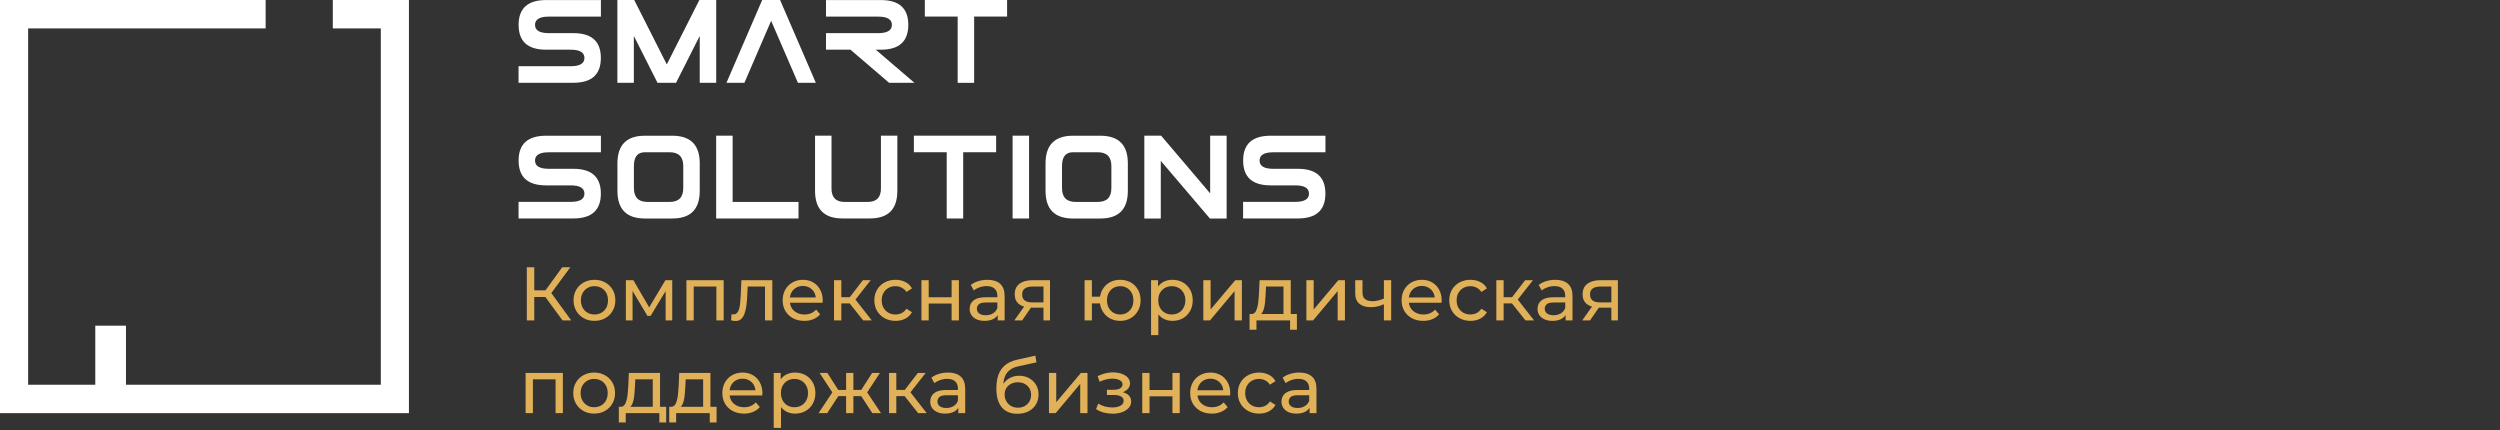 <?xml version="1.0" encoding="UTF-8"?> <svg xmlns="http://www.w3.org/2000/svg" width="593" height="102" viewBox="0 0 593 102" fill="none"><rect x="0" y="0" width="593" height="102" fill="#333333" stroke="none"/><path d="M133.44 76L128.868 69.79L130.326 68.89L135.492 76H133.44ZM124.962 76V63.4H126.726V76H124.962ZM126.186 70.456V68.872H130.272V70.456H126.186ZM130.488 69.898L128.832 69.646L133.35 63.4H135.276L130.488 69.898ZM141.012 76.108C140.052 76.108 139.2 75.898 138.456 75.478C137.712 75.058 137.124 74.482 136.692 73.75C136.26 73.006 136.044 72.166 136.044 71.23C136.044 70.282 136.26 69.442 136.692 68.71C137.124 67.978 137.712 67.408 138.456 67C139.2 66.58 140.052 66.37 141.012 66.37C141.96 66.37 142.806 66.58 143.55 67C144.306 67.408 144.894 67.978 145.314 68.71C145.746 69.43 145.962 70.27 145.962 71.23C145.962 72.178 145.746 73.018 145.314 73.75C144.894 74.482 144.306 75.058 143.55 75.478C142.806 75.898 141.96 76.108 141.012 76.108ZM141.012 74.596C141.624 74.596 142.17 74.458 142.65 74.182C143.142 73.906 143.526 73.516 143.802 73.012C144.078 72.496 144.216 71.902 144.216 71.23C144.216 70.546 144.078 69.958 143.802 69.466C143.526 68.962 143.142 68.572 142.65 68.296C142.17 68.02 141.624 67.882 141.012 67.882C140.4 67.882 139.854 68.02 139.374 68.296C138.894 68.572 138.51 68.962 138.222 69.466C137.934 69.958 137.79 70.546 137.79 71.23C137.79 71.902 137.934 72.496 138.222 73.012C138.51 73.516 138.894 73.906 139.374 74.182C139.854 74.458 140.4 74.596 141.012 74.596ZM148.457 76V66.46H150.239L154.343 73.516H153.623L157.835 66.46H159.455V76H157.889V68.404L158.177 68.566L154.325 74.92H153.569L149.699 68.44L150.041 68.368V76H148.457ZM162.819 76V66.46H171.657V76H169.929V67.54L170.343 67.972H164.133L164.547 67.54V76H162.819ZM173.416 75.982L173.524 74.524C173.608 74.536 173.686 74.548 173.758 74.56C173.83 74.572 173.896 74.578 173.956 74.578C174.34 74.578 174.64 74.446 174.856 74.182C175.084 73.918 175.252 73.57 175.36 73.138C175.468 72.694 175.546 72.196 175.594 71.644C175.642 71.092 175.678 70.54 175.702 69.988L175.864 66.46H183.19V76H181.462V67.468L181.876 67.972H176.98L177.376 67.45L177.25 70.096C177.214 70.936 177.148 71.722 177.052 72.454C176.956 73.186 176.806 73.828 176.602 74.38C176.41 74.932 176.14 75.364 175.792 75.676C175.456 75.988 175.018 76.144 174.478 76.144C174.322 76.144 174.154 76.126 173.974 76.09C173.806 76.066 173.62 76.03 173.416 75.982ZM190.779 76.108C189.759 76.108 188.859 75.898 188.079 75.478C187.311 75.058 186.711 74.482 186.279 73.75C185.859 73.018 185.649 72.178 185.649 71.23C185.649 70.282 185.853 69.442 186.261 68.71C186.681 67.978 187.251 67.408 187.971 67C188.703 66.58 189.525 66.37 190.437 66.37C191.361 66.37 192.177 66.574 192.885 66.982C193.593 67.39 194.145 67.966 194.541 68.71C194.949 69.442 195.153 70.3 195.153 71.284C195.153 71.356 195.147 71.44 195.135 71.536C195.135 71.632 195.129 71.722 195.117 71.806H186.999V70.564H194.217L193.515 70.996C193.527 70.384 193.401 69.838 193.137 69.358C192.873 68.878 192.507 68.506 192.039 68.242C191.583 67.966 191.049 67.828 190.437 67.828C189.837 67.828 189.303 67.966 188.835 68.242C188.367 68.506 188.001 68.884 187.737 69.376C187.473 69.856 187.341 70.408 187.341 71.032V71.32C187.341 71.956 187.485 72.526 187.773 73.03C188.073 73.522 188.487 73.906 189.015 74.182C189.543 74.458 190.149 74.596 190.833 74.596C191.397 74.596 191.907 74.5 192.363 74.308C192.831 74.116 193.239 73.828 193.587 73.444L194.541 74.56C194.109 75.064 193.569 75.448 192.921 75.712C192.285 75.976 191.571 76.108 190.779 76.108ZM204.746 76L201.056 71.356L202.478 70.492L206.78 76H204.746ZM197.834 76V66.46H199.562V76H197.834ZM199.04 71.968V70.492H202.19V71.968H199.04ZM202.622 71.428L201.02 71.212L204.674 66.46H206.528L202.622 71.428ZM212.434 76.108C211.462 76.108 210.592 75.898 209.824 75.478C209.068 75.058 208.474 74.482 208.042 73.75C207.61 73.018 207.394 72.178 207.394 71.23C207.394 70.282 207.61 69.442 208.042 68.71C208.474 67.978 209.068 67.408 209.824 67C210.592 66.58 211.462 66.37 212.434 66.37C213.298 66.37 214.066 66.544 214.738 66.892C215.422 67.228 215.95 67.732 216.322 68.404L215.008 69.25C214.696 68.782 214.312 68.44 213.856 68.224C213.412 67.996 212.932 67.882 212.416 67.882C211.792 67.882 211.234 68.02 210.742 68.296C210.25 68.572 209.86 68.962 209.572 69.466C209.284 69.958 209.14 70.546 209.14 71.23C209.14 71.914 209.284 72.508 209.572 73.012C209.86 73.516 210.25 73.906 210.742 74.182C211.234 74.458 211.792 74.596 212.416 74.596C212.932 74.596 213.412 74.488 213.856 74.272C214.312 74.044 214.696 73.696 215.008 73.228L216.322 74.056C215.95 74.716 215.422 75.226 214.738 75.586C214.066 75.934 213.298 76.108 212.434 76.108ZM218.559 76V66.46H220.287V70.51H225.723V66.46H227.451V76H225.723V72.004H220.287V76H218.559ZM236.661 76V73.984L236.571 73.606V70.168C236.571 69.436 236.355 68.872 235.923 68.476C235.503 68.068 234.867 67.864 234.015 67.864C233.451 67.864 232.899 67.96 232.359 68.152C231.819 68.332 231.363 68.578 230.991 68.89L230.271 67.594C230.763 67.198 231.351 66.898 232.035 66.694C232.731 66.478 233.457 66.37 234.213 66.37C235.521 66.37 236.529 66.688 237.237 67.324C237.945 67.96 238.299 68.932 238.299 70.24V76H236.661ZM233.529 76.108C232.821 76.108 232.197 75.988 231.657 75.748C231.129 75.508 230.721 75.178 230.433 74.758C230.145 74.326 230.001 73.84 230.001 73.3C230.001 72.784 230.121 72.316 230.361 71.896C230.613 71.476 231.015 71.14 231.567 70.888C232.131 70.636 232.887 70.51 233.835 70.51H236.859V71.752H233.907C233.043 71.752 232.461 71.896 232.161 72.184C231.861 72.472 231.711 72.82 231.711 73.228C231.711 73.696 231.897 74.074 232.269 74.362C232.641 74.638 233.157 74.776 233.817 74.776C234.465 74.776 235.029 74.632 235.509 74.344C236.001 74.056 236.355 73.636 236.571 73.084L236.913 74.272C236.685 74.836 236.283 75.286 235.707 75.622C235.131 75.946 234.405 76.108 233.529 76.108ZM247.512 76V72.652L247.782 72.976H244.74C243.468 72.976 242.472 72.706 241.752 72.166C241.044 71.626 240.69 70.84 240.69 69.808C240.69 68.704 241.068 67.87 241.824 67.306C242.592 66.742 243.612 66.46 244.884 66.46H249.06V76H247.512ZM240.6 76L243.192 72.346H244.974L242.454 76H240.6ZM247.512 72.112V67.486L247.782 67.972H244.938C244.146 67.972 243.534 68.122 243.102 68.422C242.67 68.71 242.454 69.19 242.454 69.862C242.454 71.11 243.258 71.734 244.866 71.734H247.782L247.512 72.112ZM257.266 76V66.46H258.994V70.366H261.874V71.968H258.994V76H257.266ZM265.708 76.108C264.772 76.108 263.938 75.898 263.206 75.478C262.486 75.058 261.916 74.482 261.496 73.75C261.076 73.006 260.866 72.166 260.866 71.23C260.866 70.282 261.076 69.442 261.496 68.71C261.916 67.966 262.486 67.39 263.206 66.982C263.938 66.574 264.772 66.37 265.708 66.37C266.632 66.37 267.46 66.574 268.192 66.982C268.924 67.39 269.5 67.966 269.92 68.71C270.34 69.442 270.55 70.282 270.55 71.23C270.55 72.178 270.34 73.018 269.92 73.75C269.5 74.482 268.924 75.058 268.192 75.478C267.46 75.898 266.632 76.108 265.708 76.108ZM265.708 74.596C266.308 74.596 266.842 74.458 267.31 74.182C267.778 73.894 268.15 73.504 268.426 73.012C268.702 72.508 268.84 71.914 268.84 71.23C268.84 70.546 268.702 69.958 268.426 69.466C268.15 68.962 267.778 68.572 267.31 68.296C266.842 68.02 266.308 67.882 265.708 67.882C265.12 67.882 264.586 68.02 264.106 68.296C263.638 68.572 263.266 68.962 262.99 69.466C262.714 69.958 262.576 70.546 262.576 71.23C262.576 71.914 262.714 72.508 262.99 73.012C263.266 73.504 263.638 73.894 264.106 74.182C264.586 74.458 265.12 74.596 265.708 74.596ZM278.091 76.108C277.299 76.108 276.573 75.928 275.913 75.568C275.265 75.196 274.743 74.65 274.347 73.93C273.963 73.21 273.771 72.31 273.771 71.23C273.771 70.15 273.957 69.25 274.329 68.53C274.713 67.81 275.229 67.27 275.877 66.91C276.537 66.55 277.275 66.37 278.091 66.37C279.027 66.37 279.855 66.574 280.575 66.982C281.295 67.39 281.865 67.96 282.285 68.692C282.705 69.412 282.915 70.258 282.915 71.23C282.915 72.202 282.705 73.054 282.285 73.786C281.865 74.518 281.295 75.088 280.575 75.496C279.855 75.904 279.027 76.108 278.091 76.108ZM273.033 79.492V66.46H274.689V69.034L274.581 71.248L274.761 73.462V79.492H273.033ZM277.947 74.596C278.559 74.596 279.105 74.458 279.585 74.182C280.077 73.906 280.461 73.516 280.737 73.012C281.025 72.496 281.169 71.902 281.169 71.23C281.169 70.546 281.025 69.958 280.737 69.466C280.461 68.962 280.077 68.572 279.585 68.296C279.105 68.02 278.559 67.882 277.947 67.882C277.347 67.882 276.801 68.02 276.309 68.296C275.829 68.572 275.445 68.962 275.157 69.466C274.881 69.958 274.743 70.546 274.743 71.23C274.743 71.902 274.881 72.496 275.157 73.012C275.445 73.516 275.829 73.906 276.309 74.182C276.801 74.458 277.347 74.596 277.947 74.596ZM285.426 76V66.46H287.154V73.408L293.004 66.46H294.57V76H292.842V69.052L287.01 76H285.426ZM304.44 75.19V67.972H300.3L300.21 69.808C300.186 70.408 300.144 70.99 300.084 71.554C300.036 72.106 299.952 72.616 299.832 73.084C299.724 73.552 299.562 73.936 299.346 74.236C299.13 74.536 298.842 74.722 298.482 74.794L296.772 74.488C297.144 74.5 297.444 74.38 297.672 74.128C297.9 73.864 298.074 73.504 298.194 73.048C298.326 72.592 298.422 72.076 298.482 71.5C298.542 70.912 298.59 70.306 298.626 69.682L298.77 66.46H306.168V75.19H304.44ZM296.394 78.214V74.488H307.626V78.214H306.006V76H298.032V78.214H296.394ZM309.877 76V66.46H311.605V73.408L317.455 66.46H319.021V76H317.293V69.052L311.461 76H309.877ZM328.387 72.094C327.883 72.334 327.361 72.526 326.821 72.67C326.293 72.802 325.747 72.868 325.183 72.868C324.031 72.868 323.119 72.598 322.447 72.058C321.787 71.518 321.457 70.684 321.457 69.556V66.46H323.185V69.448C323.185 70.132 323.395 70.636 323.815 70.96C324.247 71.284 324.823 71.446 325.543 71.446C325.999 71.446 326.467 71.386 326.947 71.266C327.439 71.146 327.919 70.978 328.387 70.762V72.094ZM328.261 76V66.46H329.989V76H328.261ZM337.592 76.108C336.572 76.108 335.672 75.898 334.892 75.478C334.124 75.058 333.524 74.482 333.092 73.75C332.672 73.018 332.462 72.178 332.462 71.23C332.462 70.282 332.666 69.442 333.074 68.71C333.494 67.978 334.064 67.408 334.784 67C335.516 66.58 336.338 66.37 337.25 66.37C338.174 66.37 338.99 66.574 339.698 66.982C340.406 67.39 340.958 67.966 341.354 68.71C341.762 69.442 341.966 70.3 341.966 71.284C341.966 71.356 341.96 71.44 341.948 71.536C341.948 71.632 341.942 71.722 341.93 71.806H333.812V70.564H341.03L340.328 70.996C340.34 70.384 340.214 69.838 339.95 69.358C339.686 68.878 339.32 68.506 338.852 68.242C338.396 67.966 337.862 67.828 337.25 67.828C336.65 67.828 336.116 67.966 335.648 68.242C335.18 68.506 334.814 68.884 334.55 69.376C334.286 69.856 334.154 70.408 334.154 71.032V71.32C334.154 71.956 334.298 72.526 334.586 73.03C334.886 73.522 335.3 73.906 335.828 74.182C336.356 74.458 336.962 74.596 337.646 74.596C338.21 74.596 338.72 74.5 339.176 74.308C339.644 74.116 340.052 73.828 340.4 73.444L341.354 74.56C340.922 75.064 340.382 75.448 339.734 75.712C339.098 75.976 338.384 76.108 337.592 76.108ZM348.805 76.108C347.833 76.108 346.963 75.898 346.195 75.478C345.439 75.058 344.845 74.482 344.413 73.75C343.981 73.018 343.765 72.178 343.765 71.23C343.765 70.282 343.981 69.442 344.413 68.71C344.845 67.978 345.439 67.408 346.195 67C346.963 66.58 347.833 66.37 348.805 66.37C349.669 66.37 350.437 66.544 351.109 66.892C351.793 67.228 352.321 67.732 352.693 68.404L351.379 69.25C351.067 68.782 350.683 68.44 350.227 68.224C349.783 67.996 349.303 67.882 348.787 67.882C348.163 67.882 347.605 68.02 347.113 68.296C346.621 68.572 346.231 68.962 345.943 69.466C345.655 69.958 345.511 70.546 345.511 71.23C345.511 71.914 345.655 72.508 345.943 73.012C346.231 73.516 346.621 73.906 347.113 74.182C347.605 74.458 348.163 74.596 348.787 74.596C349.303 74.596 349.783 74.488 350.227 74.272C350.683 74.044 351.067 73.696 351.379 73.228L352.693 74.056C352.321 74.716 351.793 75.226 351.109 75.586C350.437 75.934 349.669 76.108 348.805 76.108ZM361.842 76L358.152 71.356L359.574 70.492L363.876 76H361.842ZM354.93 76V66.46H356.658V76H354.93ZM356.136 71.968V70.492H359.286V71.968H356.136ZM359.718 71.428L358.116 71.212L361.77 66.46H363.624L359.718 71.428ZM371.362 76V73.984L371.272 73.606V70.168C371.272 69.436 371.056 68.872 370.624 68.476C370.204 68.068 369.568 67.864 368.716 67.864C368.152 67.864 367.6 67.96 367.06 68.152C366.52 68.332 366.064 68.578 365.692 68.89L364.972 67.594C365.464 67.198 366.052 66.898 366.736 66.694C367.432 66.478 368.158 66.37 368.914 66.37C370.222 66.37 371.23 66.688 371.938 67.324C372.646 67.96 373 68.932 373 70.24V76H371.362ZM368.23 76.108C367.522 76.108 366.898 75.988 366.358 75.748C365.83 75.508 365.422 75.178 365.134 74.758C364.846 74.326 364.702 73.84 364.702 73.3C364.702 72.784 364.822 72.316 365.062 71.896C365.314 71.476 365.716 71.14 366.268 70.888C366.832 70.636 367.588 70.51 368.536 70.51H371.56V71.752H368.608C367.744 71.752 367.162 71.896 366.862 72.184C366.562 72.472 366.412 72.82 366.412 73.228C366.412 73.696 366.598 74.074 366.97 74.362C367.342 74.638 367.858 74.776 368.518 74.776C369.166 74.776 369.73 74.632 370.21 74.344C370.702 74.056 371.056 73.636 371.272 73.084L371.614 74.272C371.386 74.836 370.984 75.286 370.408 75.622C369.832 75.946 369.106 76.108 368.23 76.108ZM382.214 76V72.652L382.484 72.976H379.442C378.17 72.976 377.174 72.706 376.454 72.166C375.746 71.626 375.392 70.84 375.392 69.808C375.392 68.704 375.77 67.87 376.526 67.306C377.294 66.742 378.314 66.46 379.586 66.46H383.762V76H382.214ZM375.302 76L377.894 72.346H379.676L377.156 76H375.302ZM382.214 72.112V67.486L382.484 67.972H379.64C378.848 67.972 378.236 68.122 377.804 68.422C377.372 68.71 377.156 69.19 377.156 69.862C377.156 71.11 377.96 71.734 379.568 71.734H382.484L382.214 72.112ZM124.674 98V88.46H133.512V98H131.784V89.54L132.198 89.972H125.988L126.402 89.54V98H124.674ZM140.942 98.108C139.982 98.108 139.13 97.898 138.386 97.478C137.642 97.058 137.054 96.482 136.622 95.75C136.19 95.006 135.974 94.166 135.974 93.23C135.974 92.282 136.19 91.442 136.622 90.71C137.054 89.978 137.642 89.408 138.386 89C139.13 88.58 139.982 88.37 140.942 88.37C141.89 88.37 142.736 88.58 143.48 89C144.236 89.408 144.824 89.978 145.244 90.71C145.676 91.43 145.892 92.27 145.892 93.23C145.892 94.178 145.676 95.018 145.244 95.75C144.824 96.482 144.236 97.058 143.48 97.478C142.736 97.898 141.89 98.108 140.942 98.108ZM140.942 96.596C141.554 96.596 142.1 96.458 142.58 96.182C143.072 95.906 143.456 95.516 143.732 95.012C144.008 94.496 144.146 93.902 144.146 93.23C144.146 92.546 144.008 91.958 143.732 91.466C143.456 90.962 143.072 90.572 142.58 90.296C142.1 90.02 141.554 89.882 140.942 89.882C140.33 89.882 139.784 90.02 139.304 90.296C138.824 90.572 138.44 90.962 138.152 91.466C137.864 91.958 137.72 92.546 137.72 93.23C137.72 93.902 137.864 94.496 138.152 95.012C138.44 95.516 138.824 95.906 139.304 96.182C139.784 96.458 140.33 96.596 140.942 96.596ZM154.833 97.19V89.972H150.693L150.603 91.808C150.579 92.408 150.537 92.99 150.477 93.554C150.429 94.106 150.345 94.616 150.225 95.084C150.117 95.552 149.955 95.936 149.739 96.236C149.523 96.536 149.235 96.722 148.875 96.794L147.165 96.488C147.537 96.5 147.837 96.38 148.065 96.128C148.293 95.864 148.467 95.504 148.587 95.048C148.719 94.592 148.815 94.076 148.875 93.5C148.935 92.912 148.983 92.306 149.019 91.682L149.163 88.46H156.561V97.19H154.833ZM146.787 100.214V96.488H158.019V100.214H156.399V98H148.425V100.214H146.787ZM166.786 97.19V89.972H162.646L162.556 91.808C162.532 92.408 162.49 92.99 162.43 93.554C162.382 94.106 162.298 94.616 162.178 95.084C162.07 95.552 161.908 95.936 161.692 96.236C161.476 96.536 161.188 96.722 160.828 96.794L159.118 96.488C159.49 96.5 159.79 96.38 160.018 96.128C160.246 95.864 160.42 95.504 160.54 95.048C160.672 94.592 160.768 94.076 160.828 93.5C160.888 92.912 160.936 92.306 160.972 91.682L161.116 88.46H168.514V97.19H166.786ZM158.74 100.214V96.488H169.972V100.214H168.352V98H160.378V100.214H158.74ZM176.471 98.108C175.451 98.108 174.551 97.898 173.771 97.478C173.003 97.058 172.403 96.482 171.971 95.75C171.551 95.018 171.341 94.178 171.341 93.23C171.341 92.282 171.545 91.442 171.953 90.71C172.373 89.978 172.943 89.408 173.663 89C174.395 88.58 175.217 88.37 176.129 88.37C177.053 88.37 177.869 88.574 178.577 88.982C179.285 89.39 179.837 89.966 180.233 90.71C180.641 91.442 180.845 92.3 180.845 93.284C180.845 93.356 180.839 93.44 180.827 93.536C180.827 93.632 180.821 93.722 180.809 93.806H172.691V92.564H179.909L179.207 92.996C179.219 92.384 179.093 91.838 178.829 91.358C178.565 90.878 178.199 90.506 177.731 90.242C177.275 89.966 176.741 89.828 176.129 89.828C175.529 89.828 174.995 89.966 174.527 90.242C174.059 90.506 173.693 90.884 173.429 91.376C173.165 91.856 173.033 92.408 173.033 93.032V93.32C173.033 93.956 173.177 94.526 173.465 95.03C173.765 95.522 174.179 95.906 174.707 96.182C175.235 96.458 175.841 96.596 176.525 96.596C177.089 96.596 177.599 96.5 178.055 96.308C178.523 96.116 178.931 95.828 179.279 95.444L180.233 96.56C179.801 97.064 179.261 97.448 178.613 97.712C177.977 97.976 177.263 98.108 176.471 98.108ZM188.584 98.108C187.792 98.108 187.066 97.928 186.406 97.568C185.758 97.196 185.236 96.65 184.84 95.93C184.456 95.21 184.264 94.31 184.264 93.23C184.264 92.15 184.45 91.25 184.822 90.53C185.206 89.81 185.722 89.27 186.37 88.91C187.03 88.55 187.768 88.37 188.584 88.37C189.52 88.37 190.348 88.574 191.068 88.982C191.788 89.39 192.358 89.96 192.778 90.692C193.198 91.412 193.408 92.258 193.408 93.23C193.408 94.202 193.198 95.054 192.778 95.786C192.358 96.518 191.788 97.088 191.068 97.496C190.348 97.904 189.52 98.108 188.584 98.108ZM183.526 101.492V88.46H185.182V91.034L185.074 93.248L185.254 95.462V101.492H183.526ZM188.44 96.596C189.052 96.596 189.598 96.458 190.078 96.182C190.57 95.906 190.954 95.516 191.23 95.012C191.518 94.496 191.662 93.902 191.662 93.23C191.662 92.546 191.518 91.958 191.23 91.466C190.954 90.962 190.57 90.572 190.078 90.296C189.598 90.02 189.052 89.882 188.44 89.882C187.84 89.882 187.294 90.02 186.802 90.296C186.322 90.572 185.938 90.962 185.65 91.466C185.374 91.958 185.236 92.546 185.236 93.23C185.236 93.902 185.374 94.496 185.65 95.012C185.938 95.516 186.322 95.906 186.802 96.182C187.294 96.458 187.84 96.596 188.44 96.596ZM206.924 98L203.882 93.356L205.304 92.492L208.976 98H206.924ZM201.902 93.968V92.492H204.998V93.968H201.902ZM205.466 93.428L203.828 93.212L206.87 88.46H208.724L205.466 93.428ZM196.214 98H194.162L197.816 92.492L199.238 93.356L196.214 98ZM202.424 98H200.696V88.46H202.424V98ZM201.218 93.968H198.14V92.492H201.218V93.968ZM197.672 93.428L194.414 88.46H196.25L199.292 93.212L197.672 93.428ZM217.789 98L214.099 93.356L215.521 92.492L219.823 98H217.789ZM210.877 98V88.46H212.605V98H210.877ZM212.083 93.968V92.492H215.233V93.968H212.083ZM215.665 93.428L214.063 93.212L217.717 88.46H219.571L215.665 93.428ZM227.309 98V95.984L227.219 95.606V92.168C227.219 91.436 227.003 90.872 226.571 90.476C226.151 90.068 225.515 89.864 224.663 89.864C224.099 89.864 223.547 89.96 223.007 90.152C222.467 90.332 222.011 90.578 221.639 90.89L220.919 89.594C221.411 89.198 221.999 88.898 222.683 88.694C223.379 88.478 224.105 88.37 224.861 88.37C226.169 88.37 227.177 88.688 227.885 89.324C228.593 89.96 228.947 90.932 228.947 92.24V98H227.309ZM224.177 98.108C223.469 98.108 222.845 97.988 222.305 97.748C221.777 97.508 221.369 97.178 221.081 96.758C220.793 96.326 220.649 95.84 220.649 95.3C220.649 94.784 220.769 94.316 221.009 93.896C221.261 93.476 221.663 93.14 222.215 92.888C222.779 92.636 223.535 92.51 224.483 92.51H227.507V93.752H224.555C223.691 93.752 223.109 93.896 222.809 94.184C222.509 94.472 222.359 94.82 222.359 95.228C222.359 95.696 222.545 96.074 222.917 96.362C223.289 96.638 223.805 96.776 224.465 96.776C225.113 96.776 225.677 96.632 226.157 96.344C226.649 96.056 227.003 95.636 227.219 95.084L227.561 96.272C227.333 96.836 226.931 97.286 226.355 97.622C225.779 97.946 225.053 98.108 224.177 98.108ZM241.303 98.144C240.511 98.144 239.809 98.018 239.197 97.766C238.597 97.514 238.081 97.142 237.649 96.65C237.217 96.146 236.887 95.516 236.659 94.76C236.443 93.992 236.335 93.092 236.335 92.06C236.335 91.244 236.407 90.512 236.551 89.864C236.695 89.216 236.899 88.64 237.163 88.136C237.439 87.632 237.775 87.194 238.171 86.822C238.579 86.45 239.035 86.144 239.539 85.904C240.055 85.652 240.619 85.46 241.231 85.328L245.587 84.356L245.839 85.958L241.825 86.822C241.585 86.87 241.297 86.942 240.961 87.038C240.625 87.134 240.283 87.284 239.935 87.488C239.587 87.68 239.263 87.95 238.963 88.298C238.663 88.646 238.423 89.102 238.243 89.666C238.063 90.218 237.973 90.902 237.973 91.718C237.973 91.946 237.979 92.12 237.991 92.24C238.003 92.36 238.015 92.48 238.027 92.6C238.051 92.72 238.069 92.9 238.081 93.14L237.361 92.402C237.553 91.742 237.859 91.166 238.279 90.674C238.699 90.182 239.203 89.804 239.791 89.54C240.391 89.264 241.045 89.126 241.753 89.126C242.641 89.126 243.427 89.318 244.111 89.702C244.807 90.086 245.353 90.614 245.749 91.286C246.145 91.958 246.343 92.726 246.343 93.59C246.343 94.466 246.133 95.252 245.713 95.948C245.305 96.632 244.723 97.172 243.967 97.568C243.211 97.952 242.323 98.144 241.303 98.144ZM241.465 96.704C242.077 96.704 242.617 96.572 243.085 96.308C243.553 96.032 243.919 95.666 244.183 95.21C244.447 94.742 244.579 94.22 244.579 93.644C244.579 93.068 244.447 92.558 244.183 92.114C243.919 91.67 243.553 91.322 243.085 91.07C242.617 90.806 242.065 90.674 241.429 90.674C240.829 90.674 240.289 90.8 239.809 91.052C239.329 91.292 238.957 91.634 238.693 92.078C238.429 92.51 238.297 93.014 238.297 93.59C238.297 94.166 238.429 94.694 238.693 95.174C238.969 95.642 239.341 96.014 239.809 96.29C240.289 96.566 240.841 96.704 241.465 96.704ZM248.811 98V88.46H250.539V95.408L256.389 88.46H257.955V98H256.227V91.052L250.395 98H248.811ZM263.941 98.126C263.221 98.126 262.513 98.036 261.817 97.856C261.133 97.664 260.521 97.394 259.981 97.046L260.503 95.732C260.959 96.02 261.481 96.248 262.069 96.416C262.657 96.572 263.251 96.65 263.851 96.65C264.403 96.65 264.877 96.584 265.273 96.452C265.681 96.32 265.993 96.14 266.209 95.912C266.425 95.672 266.533 95.396 266.533 95.084C266.533 94.64 266.335 94.298 265.939 94.058C265.543 93.818 264.991 93.698 264.283 93.698H262.555V92.456H264.175C264.595 92.456 264.961 92.408 265.273 92.312C265.585 92.216 265.825 92.072 265.993 91.88C266.173 91.676 266.263 91.442 266.263 91.178C266.263 90.89 266.161 90.644 265.957 90.44C265.753 90.236 265.465 90.08 265.093 89.972C264.733 89.864 264.307 89.81 263.815 89.81C263.335 89.822 262.843 89.888 262.339 90.008C261.847 90.128 261.343 90.314 260.827 90.566L260.359 89.216C260.935 88.94 261.499 88.73 262.051 88.586C262.615 88.43 263.173 88.346 263.725 88.334C264.553 88.31 265.291 88.406 265.939 88.622C266.587 88.826 267.097 89.126 267.469 89.522C267.853 89.918 268.045 90.386 268.045 90.926C268.045 91.382 267.901 91.79 267.613 92.15C267.325 92.498 266.941 92.774 266.461 92.978C265.981 93.182 265.429 93.284 264.805 93.284L264.877 92.87C265.945 92.87 266.785 93.08 267.397 93.5C268.009 93.92 268.315 94.49 268.315 95.21C268.315 95.786 268.123 96.296 267.739 96.74C267.355 97.172 266.833 97.514 266.173 97.766C265.525 98.006 264.781 98.126 263.941 98.126ZM270.942 98V88.46H272.67V92.51H278.106V88.46H279.834V98H278.106V94.004H272.67V98H270.942ZM287.442 98.108C286.422 98.108 285.522 97.898 284.742 97.478C283.974 97.058 283.374 96.482 282.942 95.75C282.522 95.018 282.312 94.178 282.312 93.23C282.312 92.282 282.516 91.442 282.924 90.71C283.344 89.978 283.914 89.408 284.634 89C285.366 88.58 286.188 88.37 287.1 88.37C288.024 88.37 288.84 88.574 289.548 88.982C290.256 89.39 290.808 89.966 291.204 90.71C291.612 91.442 291.816 92.3 291.816 93.284C291.816 93.356 291.81 93.44 291.798 93.536C291.798 93.632 291.792 93.722 291.78 93.806H283.662V92.564H290.88L290.178 92.996C290.19 92.384 290.064 91.838 289.8 91.358C289.536 90.878 289.17 90.506 288.702 90.242C288.246 89.966 287.712 89.828 287.1 89.828C286.5 89.828 285.966 89.966 285.498 90.242C285.03 90.506 284.664 90.884 284.4 91.376C284.136 91.856 284.004 92.408 284.004 93.032V93.32C284.004 93.956 284.148 94.526 284.436 95.03C284.736 95.522 285.15 95.906 285.678 96.182C286.206 96.458 286.812 96.596 287.496 96.596C288.06 96.596 288.57 96.5 289.026 96.308C289.494 96.116 289.902 95.828 290.25 95.444L291.204 96.56C290.772 97.064 290.232 97.448 289.584 97.712C288.948 97.976 288.234 98.108 287.442 98.108ZM298.654 98.108C297.682 98.108 296.812 97.898 296.044 97.478C295.288 97.058 294.694 96.482 294.262 95.75C293.83 95.018 293.614 94.178 293.614 93.23C293.614 92.282 293.83 91.442 294.262 90.71C294.694 89.978 295.288 89.408 296.044 89C296.812 88.58 297.682 88.37 298.654 88.37C299.518 88.37 300.286 88.544 300.958 88.892C301.642 89.228 302.17 89.732 302.542 90.404L301.228 91.25C300.916 90.782 300.532 90.44 300.076 90.224C299.632 89.996 299.152 89.882 298.636 89.882C298.012 89.882 297.454 90.02 296.962 90.296C296.47 90.572 296.08 90.962 295.792 91.466C295.504 91.958 295.36 92.546 295.36 93.23C295.36 93.914 295.504 94.508 295.792 95.012C296.08 95.516 296.47 95.906 296.962 96.182C297.454 96.458 298.012 96.596 298.636 96.596C299.152 96.596 299.632 96.488 300.076 96.272C300.532 96.044 300.916 95.696 301.228 95.228L302.542 96.056C302.17 96.716 301.642 97.226 300.958 97.586C300.286 97.934 299.518 98.108 298.654 98.108ZM310.629 98V95.984L310.539 95.606V92.168C310.539 91.436 310.323 90.872 309.891 90.476C309.471 90.068 308.835 89.864 307.983 89.864C307.419 89.864 306.867 89.96 306.327 90.152C305.787 90.332 305.331 90.578 304.959 90.89L304.239 89.594C304.731 89.198 305.319 88.898 306.003 88.694C306.699 88.478 307.425 88.37 308.181 88.37C309.489 88.37 310.497 88.688 311.205 89.324C311.913 89.96 312.267 90.932 312.267 92.24V98H310.629ZM307.497 98.108C306.789 98.108 306.165 97.988 305.625 97.748C305.097 97.508 304.689 97.178 304.401 96.758C304.113 96.326 303.969 95.84 303.969 95.3C303.969 94.784 304.089 94.316 304.329 93.896C304.581 93.476 304.983 93.14 305.535 92.888C306.099 92.636 306.855 92.51 307.803 92.51H310.827V93.752H307.875C307.011 93.752 306.429 93.896 306.129 94.184C305.829 94.472 305.679 94.82 305.679 95.228C305.679 95.696 305.865 96.074 306.237 96.362C306.609 96.638 307.125 96.776 307.785 96.776C308.433 96.776 308.997 96.632 309.477 96.344C309.969 96.056 310.323 95.636 310.539 95.084L310.881 96.272C310.653 96.836 310.251 97.286 309.675 97.622C309.099 97.946 308.373 98.108 307.497 98.108Z" fill="#E1B159"></path><path d="M0 98H97V0H78.941V6.739H90.33V91.261H29.881V77.249H22.602V91.261H6.67V6.739H63.008V0H0V98Z" fill="white"></path><path d="M129.52 11.789C125.186 11.789 123.013 9.83 123.013 5.901C123.013 1.971 125.186 0.013 129.52 0.013H142.536V3.942H130.161C127.988 3.942 126.907 4.599 126.907 5.901C126.907 7.202 127.988 7.859 130.161 7.859H136.015C140.35 7.859 142.523 9.818 142.523 13.747C142.523 17.677 140.35 19.635 136.015 19.635H123V15.706H135.375C137.548 15.706 138.628 15.048 138.628 13.747C138.628 12.446 137.548 11.789 135.375 11.789H129.52Z" fill="white"></path><path d="M150.349 8.529V19.647H146.442V0H150.437L158.164 15.276L165.89 0H169.885V19.647H165.978V8.516L160.362 19.635L155.965 19.647L150.349 8.529Z" fill="white"></path><path d="M189.271 19.647L182.914 4.94L176.569 19.647H172.311L180.791 0H185.037L193.517 19.647H189.271Z" fill="white"></path><path d="M201.732 11.788H195.928V7.859H208.302C210.476 7.859 211.556 7.202 211.556 5.9C211.556 4.599 210.476 3.942 208.302 3.942H195.928V0.013H208.943C213.277 0.013 215.451 1.971 215.451 5.9C215.451 9.83 213.277 11.788 208.943 11.788H207.737L216.908 19.647H210.903L201.732 11.788Z" fill="white"></path><path d="M227.173 3.929H219.371V0H238.881V3.929H231.067V19.647H227.16V3.929H227.173Z" fill="white"></path><path d="M129.52 43.969C125.186 43.969 123.013 42.011 123.013 38.082C123.013 34.152 125.186 32.194 129.52 32.194H142.536V36.123H130.161C127.988 36.123 126.907 36.78 126.907 38.082C126.907 39.383 127.988 40.04 130.161 40.04H136.015C140.35 40.04 142.523 41.998 142.523 45.928C142.523 49.857 140.35 51.816 136.015 51.816H123V47.886H135.375C137.548 47.886 138.628 47.229 138.628 45.928C138.628 44.626 137.548 43.969 135.375 43.969H129.52Z" fill="white"></path><path d="M159.47 51.828H152.963C148.628 51.828 146.455 49.642 146.455 45.283V38.739C146.455 34.38 148.628 32.194 152.963 32.194H159.47C163.805 32.194 165.978 34.38 165.978 38.739V45.283C165.978 49.642 163.805 51.828 159.47 51.828ZM158.817 47.899C160.991 47.899 162.071 46.812 162.071 44.626V39.383C162.071 37.197 160.991 36.111 158.817 36.111H152.963C151.229 36.111 150.362 37.197 150.362 39.383V44.626C150.362 46.812 151.443 47.899 153.616 47.899H158.83H158.817Z" fill="white"></path><path d="M189.409 47.899V51.828H169.873V32.181H173.78V47.899H189.409Z" fill="white"></path><path d="M208.944 32.181H212.851V45.271C212.851 49.63 210.678 51.816 206.343 51.816H199.836C195.502 51.816 193.328 49.63 193.328 45.271V32.181H197.235V44.74C197.235 46.85 198.278 47.899 200.363 47.899H205.816C207.914 47.899 208.957 46.837 208.957 44.727V32.181H208.944Z" fill="white"></path><path d="M224.573 36.111H216.771V32.181H236.282V36.111H228.468V51.828H224.561V36.111H224.573Z" fill="white"></path><path d="M244.096 51.828H240.188V32.181H244.096V51.828Z" fill="white"></path><path d="M261.017 51.828H254.51C250.175 51.828 248.002 49.642 248.002 45.283V38.739C248.002 34.38 250.175 32.194 254.51 32.194H261.017C265.352 32.194 267.525 34.38 267.525 38.739V45.283C267.525 49.642 265.352 51.828 261.017 51.828ZM260.364 47.899C262.537 47.899 263.618 46.812 263.618 44.626V39.383C263.618 37.197 262.537 36.111 260.364 36.111H254.51C252.776 36.111 251.909 37.197 251.909 39.383V44.626C251.909 46.812 252.989 47.899 255.163 47.899H260.377H260.364Z" fill="white"></path><path d="M275.34 38.145V51.828H271.433V32.181H275.415L287.048 45.865V32.181H290.956V51.828H286.986L275.327 38.145H275.34Z" fill="white"></path><path d="M301.383 43.969C297.048 43.969 294.875 42.011 294.875 38.082C294.875 34.152 297.048 32.194 301.383 32.194H314.398V36.123H302.023C299.85 36.123 298.769 36.78 298.769 38.082C298.769 39.383 299.85 40.04 302.023 40.04H307.878C312.212 40.04 314.385 41.998 314.385 45.928C314.385 49.857 312.212 51.816 307.878 51.816H294.862V47.886H307.237C309.41 47.886 310.491 47.229 310.491 45.928C310.491 44.626 309.41 43.969 307.237 43.969H301.383Z" fill="white"></path></svg> 